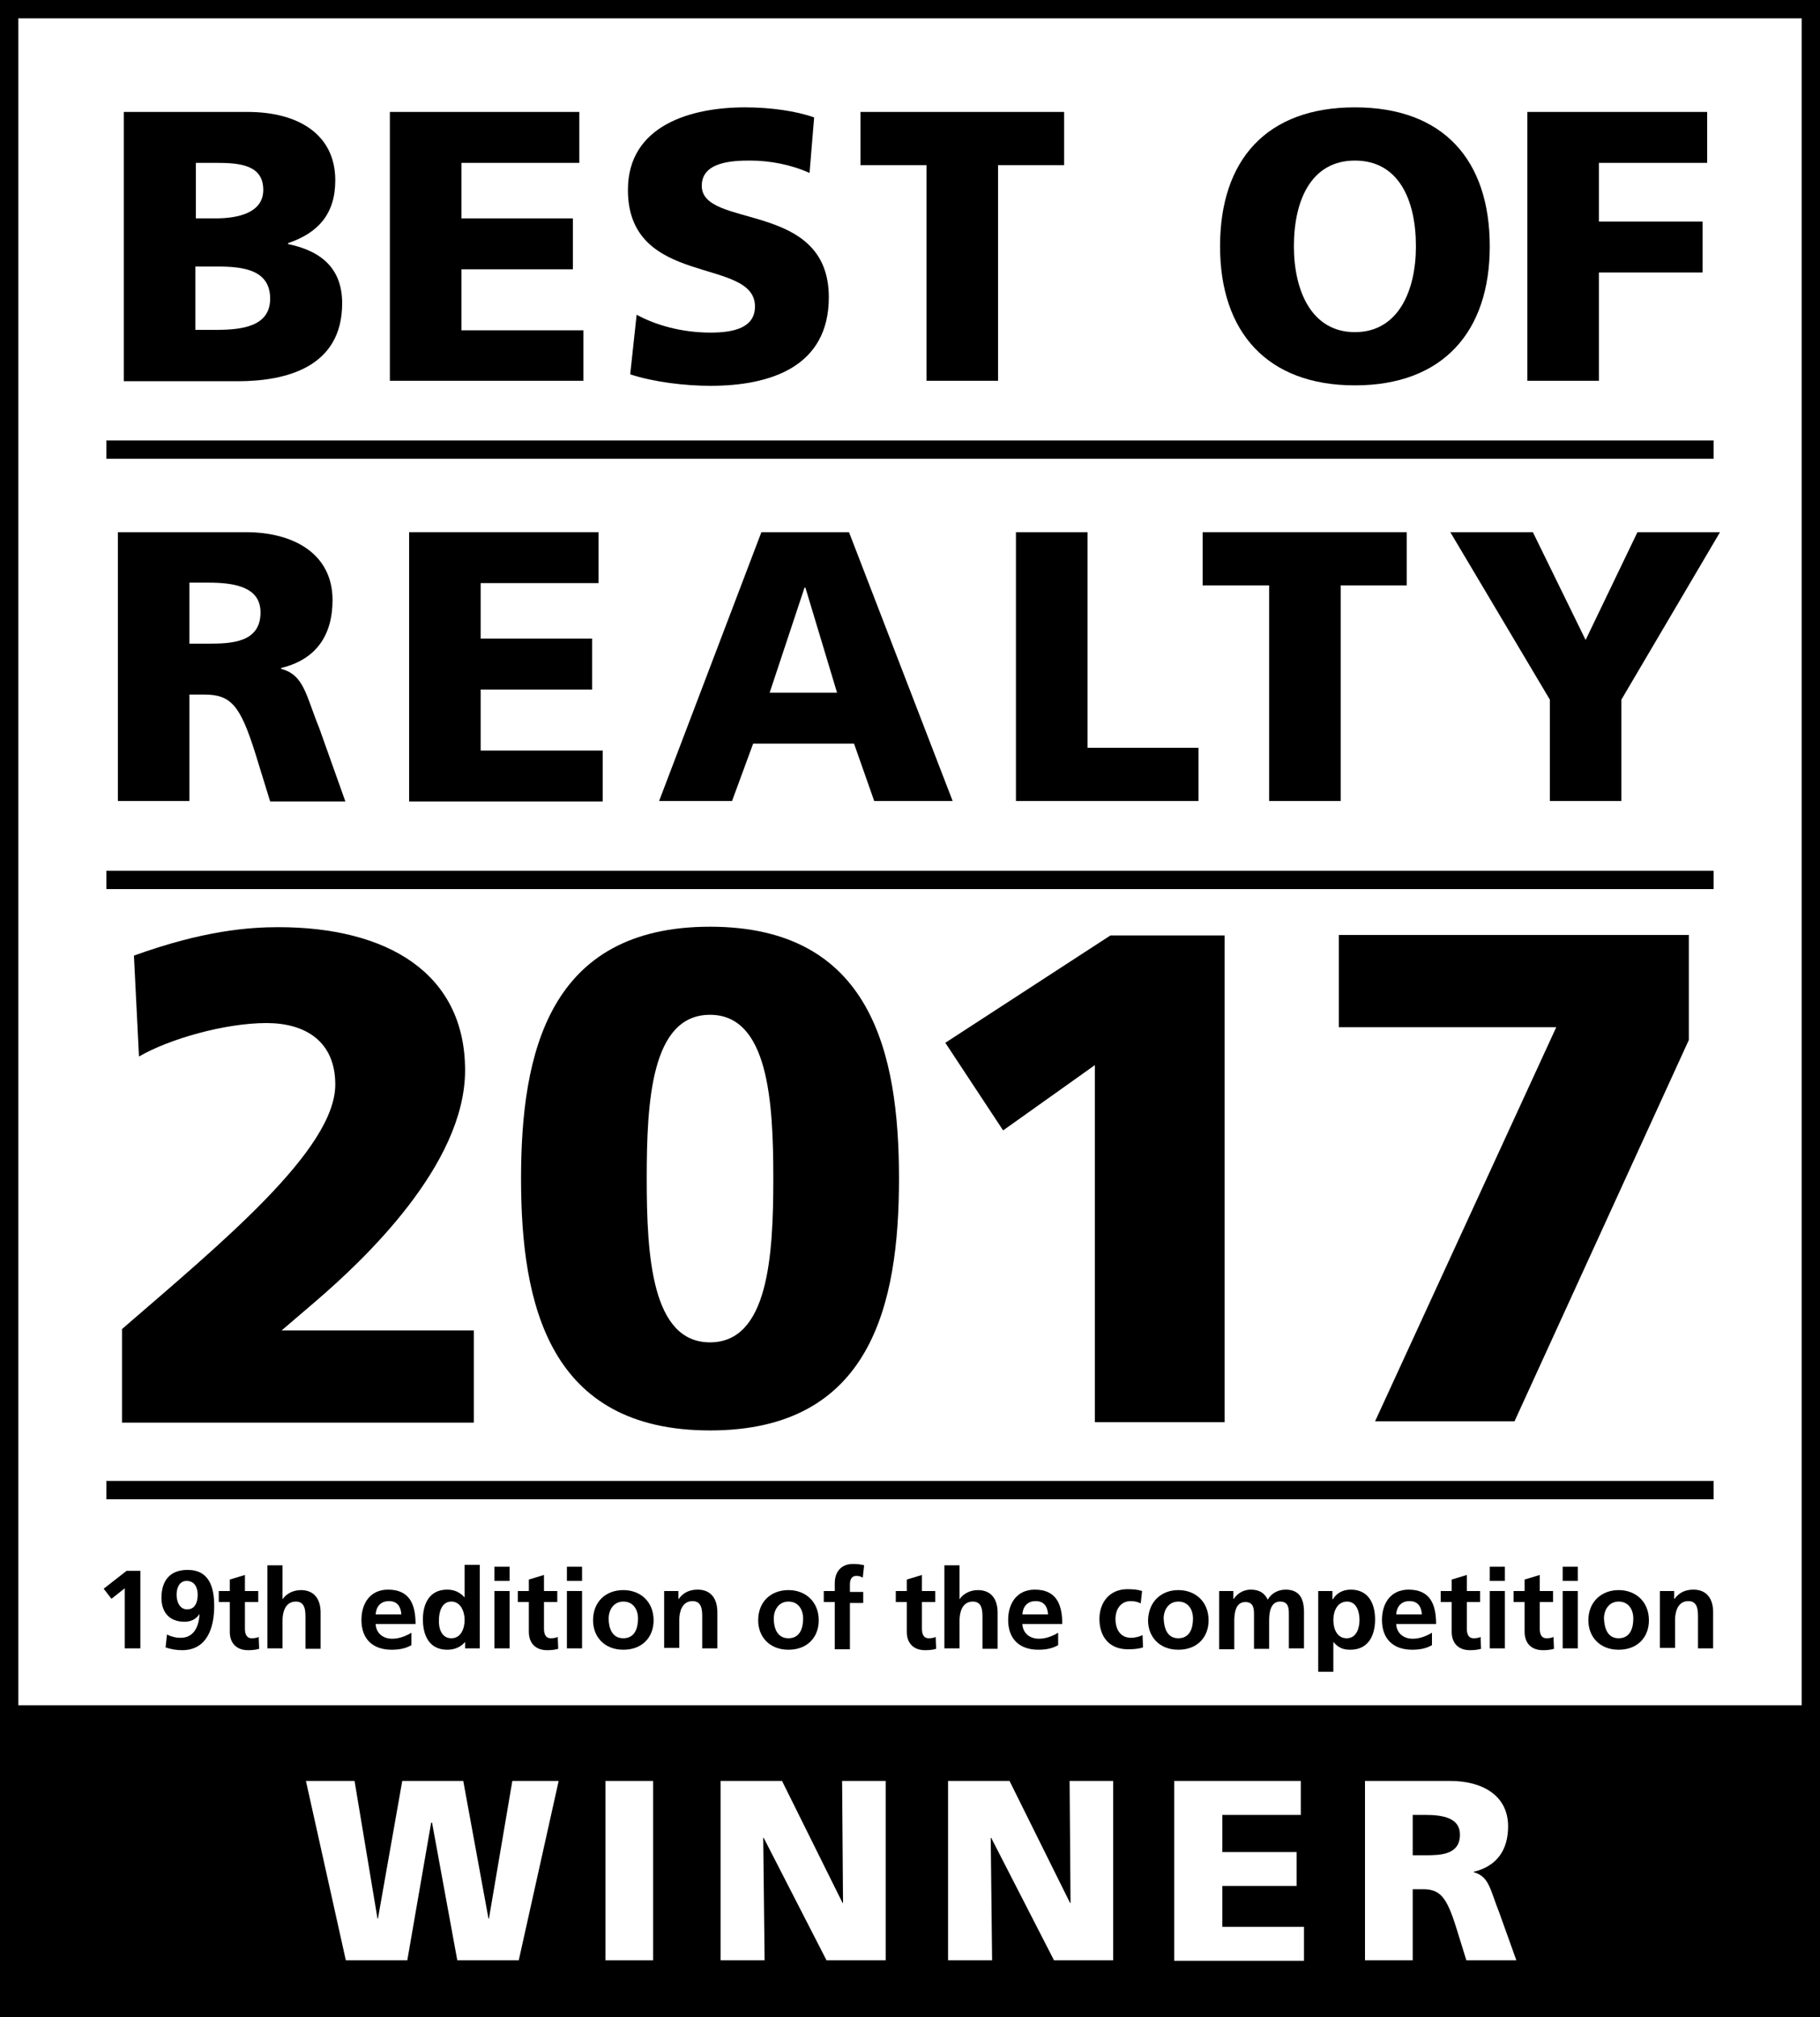 <?xml version="1.0" encoding="utf-8"?>
<!-- Generator: Adobe Illustrator 19.0.0, SVG Export Plug-In . SVG Version: 6.00 Build 0)  -->
<svg version="1.1" xmlns="http://www.w3.org/2000/svg" xmlns:xlink="http://www.w3.org/1999/xlink" x="0px" y="0px"
	 viewBox="0 0 396.8 439.7" style="enable-background:new 0 0 396.8 439.7;" xml:space="preserve">
<rect x="0" y="0" width="396.8" height="439.7" fill="#808080" stroke="none"/>
<style type="text/css">
	.st0{fill:none;}
	.st1{fill:#FFFFFF;stroke:#000000;stroke-width:4;stroke-miterlimit:10;}
	.st2{stroke:#000000;stroke-width:4;stroke-miterlimit:10;}
	.st3{fill:none;stroke:#000000;stroke-width:4;stroke-miterlimit:10;}
	.st4{display:none;}
	.st5{display:inline;}
	.st6{fill:#FFFFFF;}
</style>
<g id="Layer_1">
	<g>
		<g>
			<rect x="2" y="2" class="st0" width="392.8" height="434.2"/>
			<rect x="2" y="2" class="st1" width="392.8" height="434.2"/>
			<g>
				<path d="M27,24.4h27c10.9,0,19.1,4.8,19.1,14.9c0,7.4-3.8,11.5-10.3,13.7v0.2c7.8,1.6,11.8,5.8,11.8,12.9c0,14-12.3,17-22.8,17
					H27V24.4z M42.6,47.6H47c5.1,0,10.4-1.3,10.4-6.2c0-5.4-5-5.9-10.2-5.9h-4.5V47.6z M42.6,71.9h4.6c5.7,0,11.7-0.8,11.7-6.8
					c0-6.4-6.1-7-11.5-7h-4.8V71.9z"/>
				<path d="M85,24.4h41.3v11.1h-25.7v12.1h24.3v11.1h-24.3v13.3h26.6V83H85V24.4z"/>
				<path d="M138.8,68.6c4,2.2,9.7,3.9,16.1,3.9c5,0,9.7-1,9.7-5.7c0-10.9-27.7-4-27.7-25.4c0-14.1,13.8-18,25.5-18
					c5.6,0,11.2,0.8,15.1,2.2l-1,12.1c-4-1.8-8.6-2.7-13-2.7c-3.9,0-10.5,0.3-10.5,5.5c0,9.5,27.7,3.1,27.7,24.3
					c0,15.2-12.8,19.3-25.8,19.3c-5.5,0-12.3-0.8-17.5-2.5L138.8,68.6z"/>
				<path d="M202,36h-14.4V24.4H232V36h-14.4v47H202V36z"/>
				<path d="M295.4,23.4c19.3,0,29.4,11.5,29.4,30.3c0,18.6-10.2,30.3-29.4,30.3C276.2,84,266,72.3,266,53.7
					C266,34.9,276.1,23.4,295.4,23.4z M295.4,72.4c9.5,0,13.3-9.1,13.3-18.7c0-10.2-3.8-18.7-13.3-18.7c-9.5,0-13.3,8.6-13.3,18.7
					C282.1,63.3,285.9,72.4,295.4,72.4z"/>
				<path d="M333,24.4h39.2v11.1h-23.6v12.8h22.6v11.1h-22.6V83H333V24.4z"/>
			</g>
			<g>
				<path d="M25.7,116h27.9c10.4,0,18.9,4.7,18.9,14.8c0,7.8-3.7,13-11.2,14.8v0.2c5,1.3,5.4,5.8,8.3,12.9l5.7,16H58.9L55.6,164
					c-3.2-10.1-5.2-12.6-11-12.6h-3.3v23.2H25.7V116z M41.3,140.3h4.1c5,0,11.4-0.2,11.4-6.8c0-5.5-5.5-6.5-11.4-6.5h-4.1V140.3z"/>
				<path d="M89.2,116h41.3v11.1h-25.7v12.1h24.3v11.1h-24.3v13.3h26.6v11.1H89.2V116z"/>
				<path d="M166,116h19.1l22.6,58.6h-17.1l-4.4-12.5h-22l-4.6,12.5h-15.9L166,116z M175.6,128.1h-0.2l-7.6,22.9h14.7L175.6,128.1z"
					/>
				<path d="M221.5,116h15.6v47h24.2v11.6h-39.8V116z"/>
				<path d="M276.6,127.6h-14.4V116h44.5v11.6h-14.4v47h-15.6V127.6z"/>
				<path d="M337.9,152.5L316.2,116h18l11.5,23.5L357,116h18l-21.5,36.5v22.1h-15.6V152.5z"/>
			</g>
			<rect x="2" y="373.7" class="st2" width="392.8" height="64"/>
			<path class="st3" d="M23.2,324.8h350.4 M23.2,191.8h350.4 M23.2,98h350.4"/>
		</g>
	</g>
</g>
<g id="Layer_2">
	<g class="st4">
		<path class="st5" d="M198,224.7c5.3-4.6,11.3-9.5,11.3-13c0-2.3-1.6-3.3-3.7-3.3c-2.2,0-5.2,0.9-6.8,1.8l-0.3-5.4
			c3.7-1.3,6.1-1.5,7.7-1.5c5.8,0,9.9,2.4,9.9,7.6c0,5-5.4,10.1-7.9,12.2l-1.9,1.6h10.2v4.9H198V224.7z"/>
		<path class="st5" d="M220.4,216.7c0-6.7,1.5-13.4,10-13.4c8.5,0,10,6.7,10,13.4c0,6.7-1.5,13.4-10,13.4
			C221.9,230.1,220.4,223.4,220.4,216.7z M233.8,216.7c0-4.1-0.3-8.7-3.4-8.7c-3.1,0-3.4,4.6-3.4,8.7c0,4.1,0.3,8.7,3.4,8.7
			C233.6,225.4,233.8,220.8,233.8,216.7z"/>
		<path class="st5" d="M252.1,210.7l-4.9,3.5l-3.1-4.7l8.8-5.7h6.1v25.8h-6.9V210.7z"/>
		<path class="st5" d="M265.7,216.7c0-6.7,1.5-13.4,10-13.4c8.5,0,10,6.7,10,13.4c0,6.7-1.5,13.4-10,13.4
			C267.2,230.1,265.7,223.4,265.7,216.7z M279.1,216.7c0-4.1-0.3-8.7-3.4-8.7c-3.1,0-3.4,4.6-3.4,8.7c0,4.1,0.3,8.7,3.4,8.7
			C278.8,225.4,279.1,220.8,279.1,216.7z"/>
	</g>
	<g>
		<path d="M26.6,289.7c21.6-18.7,46.5-39.1,46.5-53.3c0-9.4-6.5-13.4-15-13.4c-9.1,0-21.3,3.5-27.8,7.3l-1.1-22
			c15.2-5.5,25.2-6.2,31.5-6.2c23.7,0,40.7,10,40.7,31.2c0,20.7-22.3,41.5-32.4,50.2l-7.6,6.5h41.9v20.1H26.6V289.7z"/>
		<path d="M113.6,256.9c0-27.5,6.1-54.9,41.2-54.9s41.2,27.4,41.2,54.9c0,27.5-6.1,54.9-41.2,54.9S113.6,284.4,113.6,256.9z
			 M168.6,256.9c0-16.9-1.1-35.7-13.8-35.7c-12.8,0-13.8,18.8-13.8,35.7c0,16.9,1.1,35.7,13.8,35.7
			C167.5,292.6,168.6,273.8,168.6,256.9z"/>
		<path d="M238.8,232.1l-20.1,14.3l-12.6-19.1l36-23.4h24.9v106.1h-28.3V232.1z"/>
		<path d="M339.3,223.9h-47.4v-20.1h76.3v22.9l-38,83.1h-30.4L339.3,223.9z"/>
	</g>
	<g>
		<path class="st6" d="M66.7,388.2h10.6l5,30h0.1l5.3-30H101l5.5,30h0.1l5.1-30h10.1l-8.7,39.1H99.7l-5.5-30H94l-5.2,30H75.4
			L66.7,388.2z"/>
		<path class="st6" d="M132,388.2h10.4v39.1H132V388.2z"/>
		<path class="st6" d="M157.2,388.2h13.3l13.2,26.6h0.1l-0.2-26.6h9.5v39.1h-12.9l-13.7-26.7h-0.1l0.3,26.7h-9.6V388.2z"/>
		<path class="st6" d="M206.8,388.2h13.3l13.2,26.6h0.1l-0.2-26.6h9.5v39.1h-12.9l-13.7-26.7h-0.1l0.3,26.7h-9.6V388.2z"/>
		<path class="st6" d="M256,388.2h27.6v7.4h-17.1v8.1h16.2v7.4h-16.2v8.9h17.8v7.4H256V388.2z"/>
		<path class="st6" d="M297.6,388.2h18.6c6.9,0,12.6,3.1,12.6,9.9c0,5.2-2.5,8.7-7.5,9.9v0.1c3.4,0.9,3.6,3.9,5.5,8.6l3.8,10.6
			h-10.9l-2.2-7.1c-2.1-6.7-3.5-8.4-7.3-8.4H308v15.5h-10.4V388.2z M308,404.4h2.7c3.4,0,7.6-0.1,7.6-4.5c0-3.6-3.6-4.3-7.6-4.3H308
			V404.4z"/>
	</g>
	<g>
		<path d="M27.6,342.4h3v16.9h-3.4v-13.1l-2.9,2.3l-1.7-2.2L27.6,342.4z"/>
		<path d="M36.4,356.3c0.9,0.4,1.8,0.7,3,0.7c3,0,4-2.7,4.1-5.2l0,0c-0.8,1.2-1.9,1.7-3.3,1.7c-3.2,0-5-2-5-5.2
			c0-3.7,1.8-6.1,5.7-6.1c4.8,0,5.8,3.9,5.8,7.9c0,4.6-1.5,9.6-7,9.6c-1.2,0-2.4-0.2-3.6-0.6L36.4,356.3z M43.1,347.6
			c0-1.6-0.7-3-2.4-3c-1.6,0-2.2,1.5-2.2,3c0,1.6,0.7,3.2,2.3,3.2C42.5,350.8,43.1,349.3,43.1,347.6z"/>
		<path d="M50.1,349.2h-2.4v-2.4h2.4v-2.5l3.3-1v3.5h2.9v2.4h-2.9v5.8c0,1.1,0.3,2.1,1.5,2.1c0.6,0,1.2-0.1,1.5-0.3l0.1,2.6
			c-0.7,0.2-1.4,0.3-2.4,0.3c-2.6,0-4-1.6-4-4V349.2z"/>
		<path d="M58.3,341.2h3.3v7.4h0c0.8-1.2,2.3-2,4-2c3,0,4.3,2.1,4.3,4.9v7.9h-3.3v-6.7c0-1.5,0-3.6-2.1-3.6c-2.4,0-2.9,2.5-2.9,4.1
			v6.1h-3.3V341.2z"/>
		<path d="M89.7,358.6c-1.2,0.7-2.6,1-4.3,1c-4.2,0-6.6-2.4-6.6-6.5c0-3.6,1.9-6.6,5.8-6.6c4.7,0,6,3.2,6,7.5h-8.7
			c0.1,2,1.6,3.2,3.6,3.2c1.6,0,3-0.6,4.2-1.3V358.6z M87.5,351.9c-0.1-1.6-0.8-2.9-2.7-2.9s-2.8,1.3-2.9,2.9H87.5z"/>
		<path d="M101.4,357.9L101.4,357.9c-1,1.2-2.4,1.7-3.9,1.7c-3.9,0-5.3-3.1-5.3-6.6c0-3.4,1.4-6.5,5.3-6.5c1.6,0,2.8,0.6,3.8,1.7h0
			v-7.1h3.3v18.2h-3.2V357.9z M98.4,357.1c2.2,0,2.9-2.3,2.9-4c0-1.7-0.8-4-2.9-4c-2.1,0-2.7,2.3-2.7,4
			C95.6,354.8,96.2,357.1,98.4,357.1z"/>
		<path d="M107.8,341.5h3.3v3.1h-3.3V341.5z M107.8,346.8h3.3v12.5h-3.3V346.8z"/>
		<path d="M115.3,349.2h-2.4v-2.4h2.4v-2.5l3.3-1v3.5h2.9v2.4h-2.9v5.8c0,1.1,0.3,2.1,1.5,2.1c0.6,0,1.2-0.1,1.5-0.3l0.1,2.6
			c-0.7,0.2-1.4,0.3-2.4,0.3c-2.6,0-4-1.6-4-4V349.2z"/>
		<path d="M123.6,341.5h3.3v3.1h-3.3V341.5z M123.6,346.8h3.3v12.5h-3.3V346.8z"/>
		<path d="M135.9,346.6c3.7,0,6.6,2.5,6.6,6.6c0,3.6-2.4,6.4-6.6,6.4c-4.2,0-6.6-2.9-6.6-6.4C129.3,349.1,132.1,346.6,135.9,346.6z
			 M135.9,357.1c2.5,0,3.2-2.2,3.2-4.3c0-1.9-1-3.7-3.2-3.7c-2.1,0-3.2,1.8-3.2,3.7C132.7,354.8,133.4,357.1,135.9,357.1z"/>
		<path d="M144.8,346.8h3.1v1.7h0.1c1-1.4,2.4-2,4.1-2c3,0,4.3,2.1,4.3,4.9v7.9h-3.3v-6.7c0-1.5,0-3.6-2.1-3.6
			c-2.4,0-2.9,2.5-2.9,4.1v6.1h-3.3V346.8z"/>
		<path d="M171.9,346.6c3.7,0,6.6,2.5,6.6,6.6c0,3.6-2.4,6.4-6.6,6.4c-4.2,0-6.6-2.9-6.6-6.4C165.3,349.1,168.1,346.6,171.9,346.6z
			 M171.9,357.1c2.5,0,3.2-2.2,3.2-4.3c0-1.9-1-3.7-3.2-3.7c-2.1,0-3.2,1.8-3.2,3.7C168.7,354.8,169.4,357.1,171.9,357.1z"/>
		<path d="M182,349.2h-2.4v-2.4h2.4v-1.7c0-2.5,1.4-4.2,4-4.2c0.8,0,1.8,0.1,2.4,0.3l-0.3,2.7c-0.3-0.2-0.7-0.4-1.4-0.4
			c-1.1,0-1.4,0.9-1.4,1.9v1.6h2.9v2.4h-2.9v10.1H182V349.2z"/>
		<path d="M197.7,349.2h-2.4v-2.4h2.4v-2.5l3.3-1v3.5h2.9v2.4H201v5.8c0,1.1,0.3,2.1,1.5,2.1c0.6,0,1.2-0.1,1.5-0.3l0.1,2.6
			c-0.7,0.2-1.4,0.3-2.4,0.3c-2.6,0-4-1.6-4-4V349.2z"/>
		<path d="M205.9,341.2h3.3v7.4h0c0.8-1.2,2.3-2,4-2c3,0,4.3,2.1,4.3,4.9v7.9h-3.3v-6.7c0-1.5,0-3.6-2.1-3.6c-2.4,0-2.9,2.5-2.9,4.1
			v6.1h-3.3V341.2z"/>
		<path d="M230.7,358.6c-1.2,0.7-2.6,1-4.3,1c-4.2,0-6.6-2.4-6.6-6.5c0-3.6,1.9-6.6,5.8-6.6c4.7,0,6,3.2,6,7.5h-8.7
			c0.1,2,1.6,3.2,3.6,3.2c1.6,0,3-0.6,4.2-1.3V358.6z M228.5,351.9c-0.1-1.6-0.8-2.9-2.7-2.9s-2.8,1.3-2.9,2.9H228.5z"/>
		<path d="M248.7,349.5c-0.6-0.3-1.2-0.5-2.2-0.5c-2,0-3.3,1.6-3.3,3.9c0,2.3,1.1,4.1,3.4,4.1c0.9,0,2-0.3,2.5-0.6l0.1,2.7
			c-1,0.3-1.9,0.4-3.3,0.4c-4.1,0-6.2-2.8-6.2-6.6c0-3.6,2.2-6.5,6.1-6.5c1.3,0,2.3,0.1,3.2,0.4L248.7,349.5z"/>
		<path d="M256.9,346.6c3.7,0,6.6,2.5,6.6,6.6c0,3.6-2.4,6.4-6.6,6.4c-4.2,0-6.6-2.9-6.6-6.4C250.4,349.1,253.2,346.6,256.9,346.6z
			 M256.9,357.1c2.5,0,3.2-2.2,3.2-4.3c0-1.9-1-3.7-3.2-3.7c-2.1,0-3.2,1.8-3.2,3.7C253.8,354.8,254.4,357.1,256.9,357.1z"/>
		<path d="M265.8,346.8h3.1v1.7h0.1c1-1.5,2.5-2,3.7-2c1.8,0,3,0.7,3.7,2.2c0.8-1.5,2.4-2.2,3.9-2.2c3.1,0,4,2.1,4,4.9v7.9h-3.3
			v-7.4c0-1.2,0-2.8-1.9-2.8c-2.2,0-2.4,2.6-2.4,4.2v6.1h-3.3v-7.4c0-1.2,0-2.8-1.9-2.8c-2.2,0-2.4,2.6-2.4,4.2v6.1h-3.3V346.8z"/>
		<path d="M287.4,346.8h3.1v1.8h0.1c0.7-1.2,2-2.1,3.9-2.1c3.9,0,5.3,3.1,5.3,6.5c0,3.4-1.4,6.6-5.4,6.6c-1.4,0-2.5-0.3-3.7-1.7h0
			v6.5h-3.3V346.8z M290.7,353.1c0,1.8,0.7,4,2.9,4c2.2,0,2.8-2.3,2.8-4c0-1.7-0.6-4-2.7-4C291.5,349.1,290.7,351.3,290.7,353.1z"/>
		<path d="M312.2,358.6c-1.2,0.7-2.6,1-4.3,1c-4.2,0-6.6-2.4-6.6-6.5c0-3.6,1.9-6.6,5.8-6.6c4.7,0,6,3.2,6,7.5h-8.7
			c0.1,2,1.6,3.2,3.6,3.2c1.6,0,3-0.6,4.2-1.3V358.6z M310,351.9c-0.1-1.6-0.8-2.9-2.7-2.9s-2.8,1.3-2.9,2.9H310z"/>
		<path d="M316.5,349.2h-2.4v-2.4h2.4v-2.5l3.3-1v3.5h2.9v2.4h-2.9v5.8c0,1.1,0.3,2.1,1.5,2.1c0.6,0,1.2-0.1,1.5-0.3l0.1,2.6
			c-0.7,0.2-1.4,0.3-2.4,0.3c-2.6,0-4-1.6-4-4V349.2z"/>
		<path d="M324.8,341.5h3.3v3.1h-3.3V341.5z M324.8,346.8h3.3v12.5h-3.3V346.8z"/>
		<path d="M332.4,349.2H330v-2.4h2.4v-2.5l3.3-1v3.5h2.9v2.4h-2.9v5.8c0,1.1,0.3,2.1,1.5,2.1c0.6,0,1.2-0.1,1.5-0.3l0.1,2.6
			c-0.7,0.2-1.4,0.3-2.4,0.3c-2.6,0-4-1.6-4-4V349.2z"/>
		<path d="M340.7,341.5h3.3v3.1h-3.3V341.5z M340.7,346.8h3.3v12.5h-3.3V346.8z"/>
		<path d="M352.9,346.6c3.7,0,6.6,2.5,6.6,6.6c0,3.6-2.4,6.4-6.6,6.4c-4.2,0-6.6-2.9-6.6-6.4C346.3,349.1,349.2,346.6,352.9,346.6z
			 M352.9,357.1c2.5,0,3.2-2.2,3.2-4.3c0-1.9-1-3.7-3.2-3.7c-2.1,0-3.2,1.8-3.2,3.7C349.8,354.8,350.4,357.1,352.9,357.1z"/>
		<path d="M361.9,346.8h3.1v1.7h0.1c1-1.4,2.4-2,4.1-2c3,0,4.3,2.1,4.3,4.9v7.9h-3.3v-6.7c0-1.5,0-3.6-2.1-3.6
			c-2.4,0-2.9,2.5-2.9,4.1v6.1h-3.3V346.8z"/>
	</g>
</g>
</svg>
